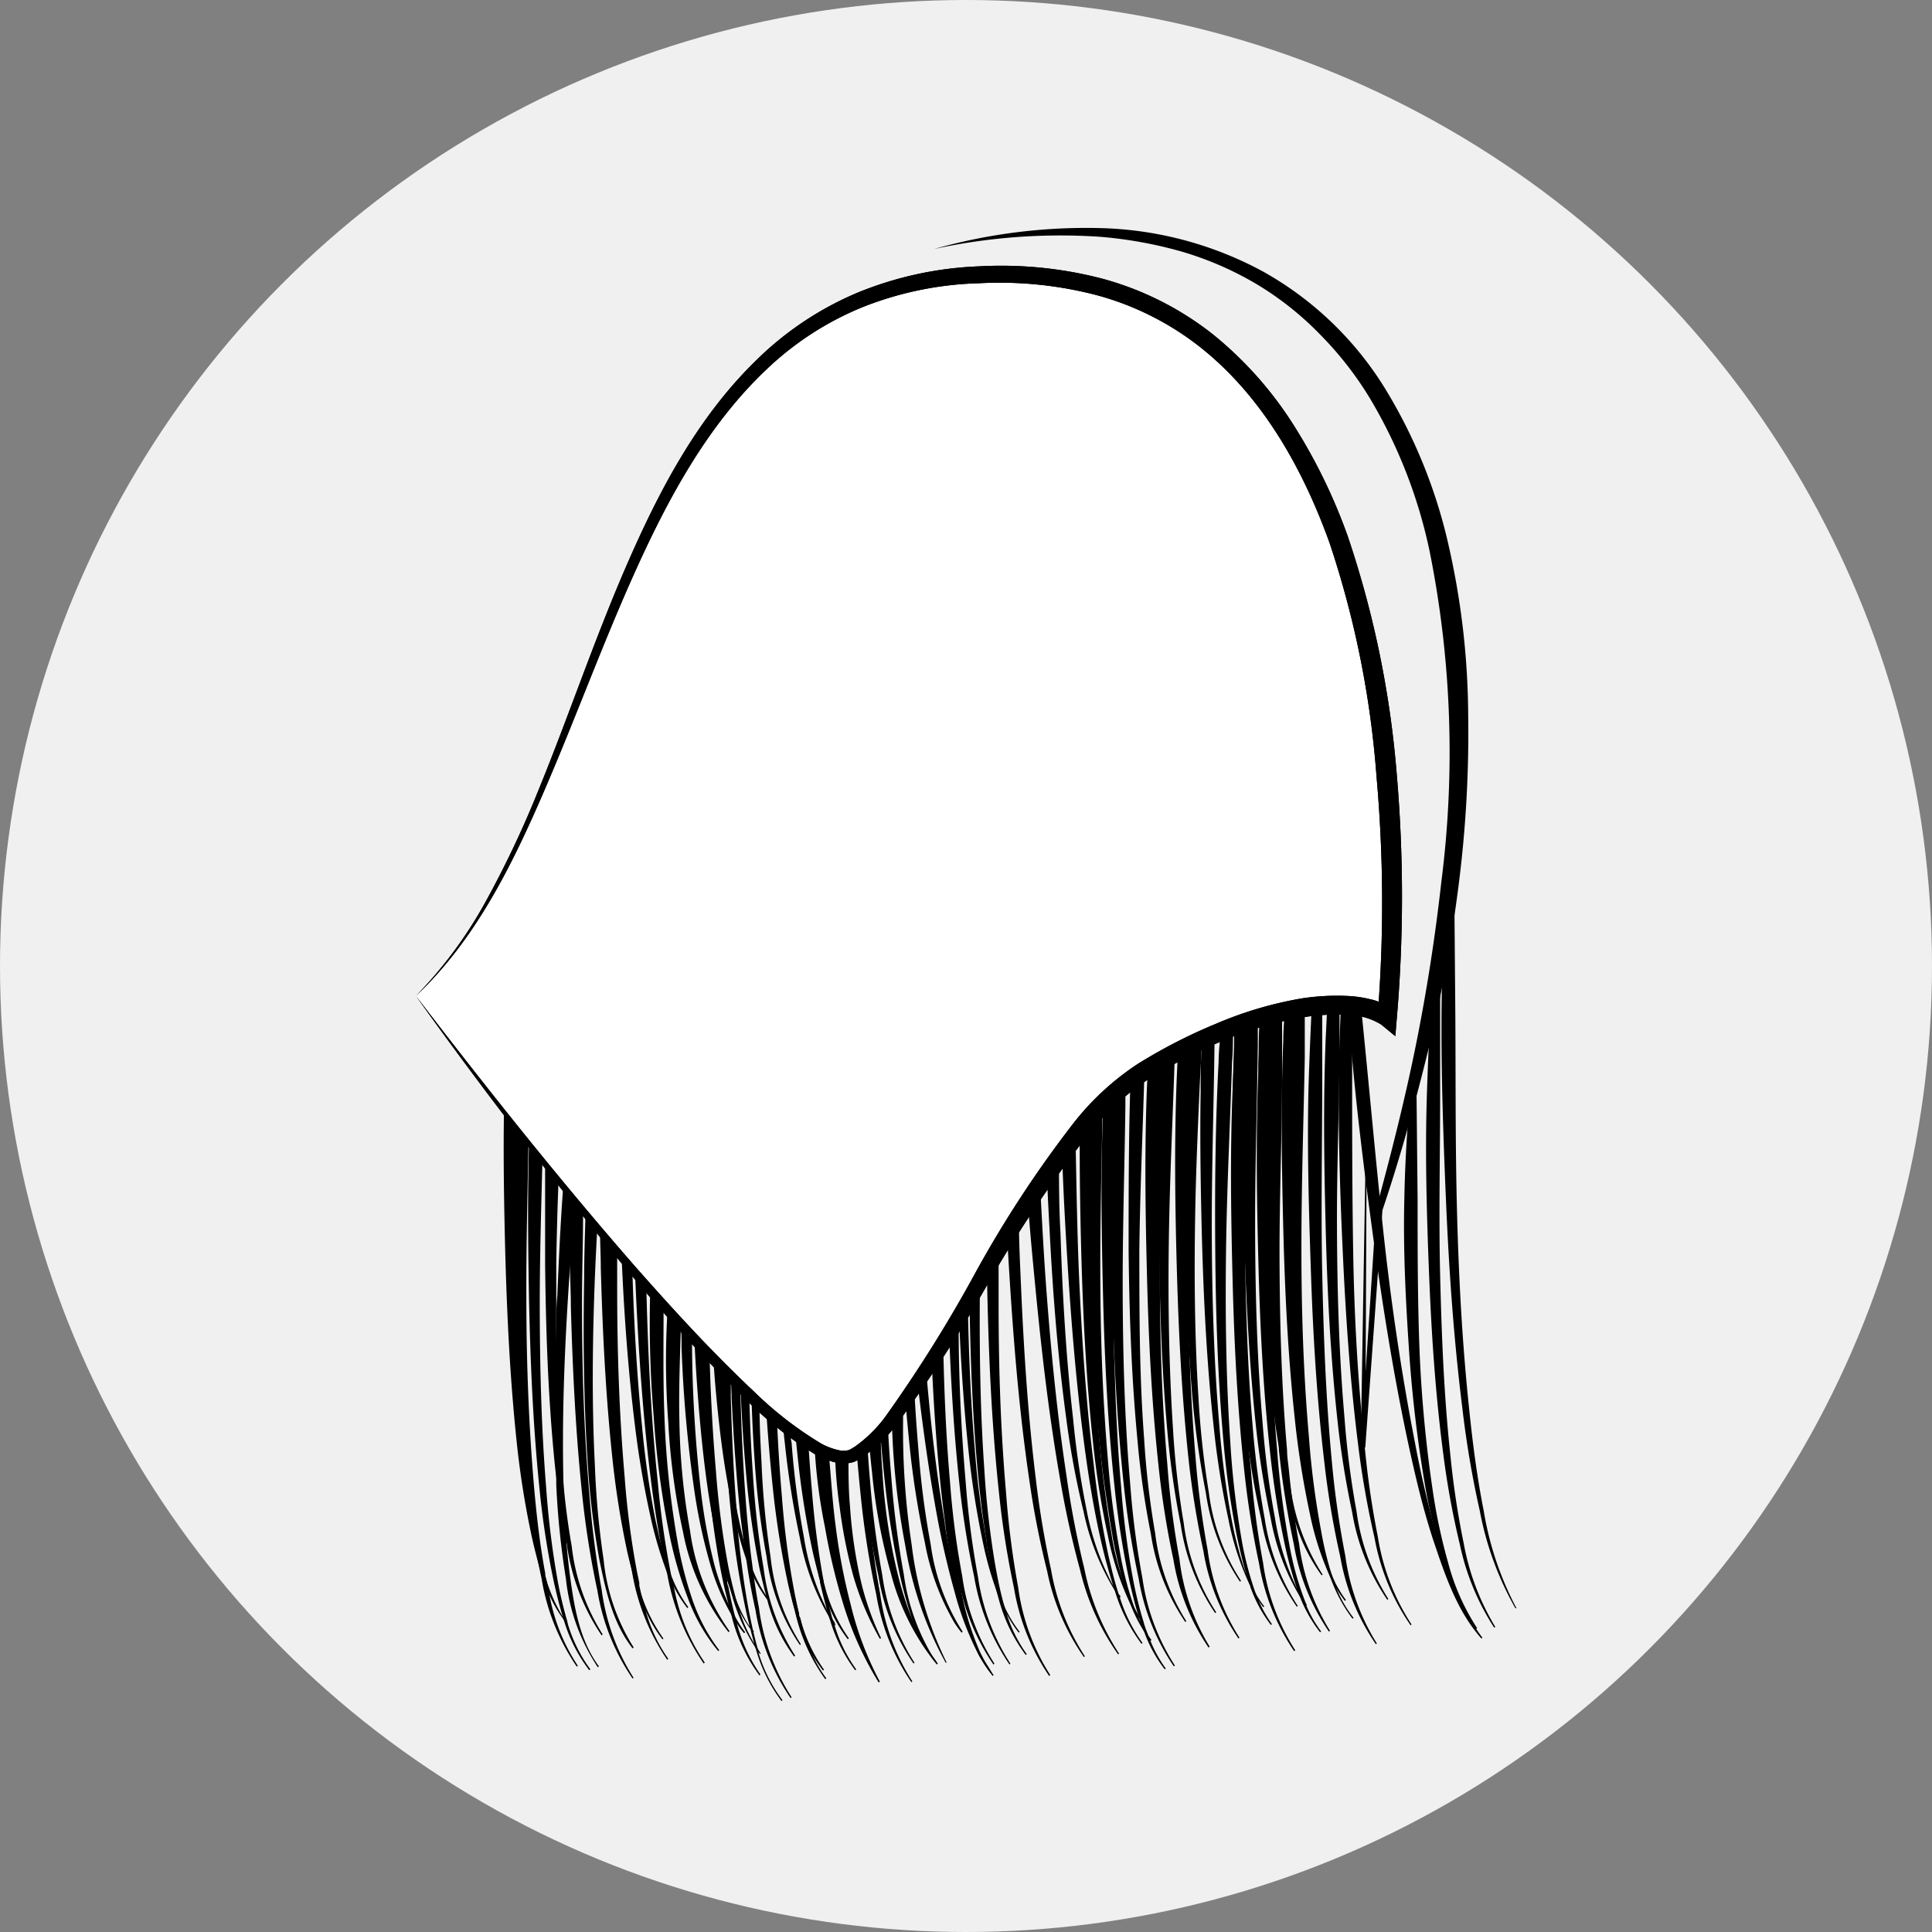 <svg viewBox="0 0 144 144" xmlns="http://www.w3.org/2000/svg" data-name="Layer 1" id="Layer_1"><rect x="0" y="0" width="144" height="144" fill="#808080" stroke="none"/><defs><style>.cls-1{fill:#f0f0f0;}.cls-2{fill:#fff;}</style></defs><circle r="72" cy="72" cx="72" class="cls-1"></circle><path d="M69.62,18.56A41.73,41.73,0,0,1,82,17a26.84,26.84,0,0,1,12.16,3.25A25,25,0,0,1,103.26,29,38.64,38.64,0,0,1,108,40.78a58.15,58.15,0,0,1,1.43,12.53,89.32,89.32,0,0,1-.7,12.56,111.42,111.42,0,0,1-2.26,12.33c-1,4.07-2.11,8.09-3.43,12v0l-1.28,17.68h-.34l.47-28-.13,28h-.34l1.15-17.69V90.1c1.09-4,2.11-8,2.94-12.1s1.46-8.17,1.92-12.28a76.05,76.05,0,0,0-.87-24.61,37.13,37.13,0,0,0-4.43-11.38,25.58,25.58,0,0,0-3.74-4.8,23.18,23.18,0,0,0-4.76-3.77A24.4,24.4,0,0,0,88,18.73,31.81,31.81,0,0,0,82,17.65,44.36,44.36,0,0,0,69.62,18.56Z"></path><path d="M110.49,122.06l-.07.07c-1.78-2-2.67-4.6-3.51-7.09s-1.44-5.1-2-7.69c-1.1-5.18-1.92-10.41-2.63-15.65-.56-4.16-1.09-8.32-1.47-12.5-.11-1.09-.2-2.18-.28-3.28,0-.32,0-.65-.07-1l.32,0a6.57,6.57,0,0,1,.66.09c0,.26,0,.52.08.78.53,5.25,1,10.51,1.56,15.76s1.32,10.47,2.32,15.65c.32,1.71.68,3.42,1.11,5.11.21.87.44,1.73.69,2.59a23,23,0,0,0,2.59,6.17c.06.1.14.2.21.3S110.32,121.85,110.49,122.06Z"></path><path d="M108.33,58.75l.13,15.44c.05,5.14,0,10.28.12,15.42s.38,10.28.92,15.38c.26,2.56.59,5.11,1.09,7.63a23.7,23.7,0,0,0,2.44,7.25l-.08,0a23.35,23.35,0,0,1-2.65-7.24c-.57-2.52-1-5.07-1.3-7.63-.64-5.12-1-10.27-1.22-15.41s-.4-10.31-.32-15.46.29-10.3.77-15.43Z"></path><path d="M105.55,78.5l.11,10.91c0,3.63,0,7.25.13,10.88a98,98,0,0,0,1,10.82,41.78,41.78,0,0,0,1.13,5.31,16.81,16.81,0,0,0,2.18,4.94l-.08.06a17.08,17.08,0,0,1-2.39-4.91,44.33,44.33,0,0,1-1.33-5.31A99.16,99.16,0,0,1,105,100.33c-.24-3.64-.42-7.28-.33-10.93a101.85,101.85,0,0,1,.79-10.9Z"></path><path d="M107.34,68.23l0,13.42c0,4.47-.11,8.94,0,13.41s.28,8.94.76,13.38a63.93,63.93,0,0,0,1,6.61,18.35,18.35,0,0,0,2.35,6.21l-.08.06a18.34,18.34,0,0,1-2.56-6.2,62.13,62.13,0,0,1-1.22-6.62c-.59-4.45-.89-8.93-1.07-13.41s-.31-9-.17-13.45.39-9,.92-13.42Z"></path><path d="M86.89,124.36l-.08.06a10.19,10.19,0,0,1-1.53-2.8c-.1-.24-.19-.48-.27-.73l-.09-.27h0c0-.13-.09-.26-.13-.39-.23-.77-.42-1.56-.6-2.34a66.59,66.59,0,0,1-1.11-7c-.51-4.7-.74-9.42-.86-14.14s-.19-9.45,0-14.16c0-.12,0-.23,0-.35.23-.24.46-.46.7-.67a3.71,3.71,0,0,1,.29-.27c0,.44,0,.87,0,1.31C83.16,87.31,83,92,83,96.72c0,1.77,0,3.53.08,5.3v0c.08,2.93.22,5.87.48,8.79a63.34,63.34,0,0,0,.91,7,29.89,29.89,0,0,0,.74,3,0,0,0,0,1,0,0,0,0,0,0,0,0,0,7.28,7.28,0,0,0,.32.93,2.05,2.05,0,0,0,.16.41A9.58,9.58,0,0,0,86.89,124.36Z"></path><path d="M99.13,121.55l-.08.06a16.3,16.3,0,0,1-2.62-6.54,66.37,66.37,0,0,1-1.11-7c0-.16,0-.33,0-.49-.25-2.34-.42-4.69-.55-7s-.2-4.4-.26-6.6c-.13-4.72-.19-9.45,0-14.16.06-1.38.13-2.77.21-4.15l.18-.05.07,0c.2,0,.4-.1.59-.13,0,1.46,0,2.91,0,4.37,0,4.71-.21,9.42-.19,14.12s.15,9.42.56,14.1c0,.51.09,1,.14,1.53.1,1,.22,2.09.38,3.12.1.78.23,1.56.38,2.34A16.16,16.16,0,0,0,99.13,121.55Z"></path><path d="M96.54,123l-.08.07a16.43,16.43,0,0,1-2.62-6.55,66.18,66.18,0,0,1-1.11-7c-.51-4.7-.74-9.42-.86-14.14s-.19-9.44,0-14.16c.07-1.58.15-3.17.24-4.75h0l.67-.24.13-.05q0,2.53-.06,5.07c0,3.25-.13,6.49-.18,9.73,0,1.46,0,2.93,0,4.39,0,4.06.12,8.12.41,12.16,0,.65.09,1.3.15,1.94a63,63,0,0,0,.91,7A16.1,16.1,0,0,0,96.54,123Z"></path><path d="M94.23,119.73l-.07.06a5.56,5.56,0,0,1-.41-.58,8,8,0,0,1-.55-.92s0,0,0-.05a21,21,0,0,1-1.64-5,63.88,63.88,0,0,1-1.11-7c-.51-4.69-.74-9.41-.87-14.13-.09-3.61-.15-7.22-.09-10.82,0-1.11,0-2.23.09-3.34,0-.16,0-.32,0-.48l0,0,.94-.42c0,.31,0,.63,0,.94-.06,4.71-.22,9.42-.2,14.12s.16,9.42.56,14.11a68,68,0,0,0,.91,7,29.21,29.21,0,0,0,.73,3,0,0,0,0,1,0,0,11.78,11.78,0,0,0,.9,2.24A7.93,7.93,0,0,0,94.23,119.73Z"></path><path d="M92.38,122.06l-.07.07a16.15,16.15,0,0,1-2.62-6.55,66.21,66.21,0,0,1-1.12-7c-.5-4.7-.73-9.42-.86-14.14s-.19-9.44,0-14.15l.09-1.94c.27-.15.53-.28.78-.4l.16-.08c0,.81,0,1.63,0,2.44-.06,4.71-.22,9.41-.2,14.12,0,1.62,0,3.23.07,4.85.08,3.09.23,6.18.49,9.25a67.8,67.8,0,0,0,.91,7A16,16,0,0,0,92.38,122.06Z"></path><path d="M90.16,122.73l-.08.07a16.35,16.35,0,0,1-2.62-6.55,66.18,66.18,0,0,1-1.11-7c-.51-4.7-.74-9.42-.86-14.14s-.19-9.44,0-14.16l.06-1.32,1-.57c0,.64,0,1.28,0,1.92,0,.81,0,1.63,0,2.44,0,.29,0,.58,0,.88,0,.76,0,1.53,0,2.29-.06,2.83-.11,5.67-.1,8.51,0,4.7.15,9.41.56,14.1a65.8,65.8,0,0,0,.9,7A16.11,16.11,0,0,0,90.16,122.73Z"></path><path d="M87.57,124.14l-.08.06a16.45,16.45,0,0,1-2.62-6.54,66.59,66.59,0,0,1-1.11-7c-.31-2.87-.52-5.74-.66-8.62v0c-.09-1.83-.15-3.67-.2-5.5-.13-4.72-.19-9.45,0-14.16,0-.27,0-.53,0-.8a3.71,3.71,0,0,1,.29-.27q.34-.3.69-.57c0,.55,0,1.11,0,1.66-.06,4.71-.22,9.42-.2,14.13s.15,9.41.56,14.1a63.34,63.34,0,0,0,.91,7A16.15,16.15,0,0,0,87.57,124.14Z"></path><path d="M85.26,120.91l-.07.07-.27-.36h0a.66.66,0,0,1-.12-.17,7.67,7.67,0,0,1-.65-1.11,22.08,22.08,0,0,1-1.58-4.9,63.7,63.7,0,0,1-1.11-7c-.51-4.7-.74-9.42-.87-14.14-.08-3-.13-6.07-.11-9.11l.59-.69.45-.52c-.06,3.44-.14,6.87-.13,10.31,0,4.7.16,9.41.56,14.1.14,1.67.33,3.34.58,5,.1.66.2,1.33.33,2a.13.13,0,0,0,0,.06,20.11,20.11,0,0,0,1.58,5.17c.11.21.22.42.34.63s.28.43.44.64Z"></path><path d="M83.41,123.25l-.07.06A18,18,0,0,1,80.5,117,69,69,0,0,1,79,110.17c-.8-4.58-1.34-9.19-1.79-13.82-.22-2.23-.43-4.47-.6-6.71.3-.47.6-.93.91-1.38.14,2.68.28,5.36.48,8,.35,4.61.8,9.22,1.5,13.8a68.17,68.17,0,0,0,1.31,6.81A18,18,0,0,0,83.41,123.25Z"></path><path d="M80.86,123.45l-.07.06a17,17,0,0,1-2.74-6.4,66,66,0,0,1-1.34-6.86c-.68-4.61-1.08-9.25-1.39-13.89-.09-1.42-.18-2.85-.26-4.27l.88-1.43c0,1.88.1,3.77.18,5.65.21,4.64.51,9.27,1.08,13.88A68.9,68.9,0,0,0,78.34,117,17.24,17.24,0,0,0,80.86,123.45Z"></path><path d="M78.28,124.85l-.08.07a16.29,16.29,0,0,1-2.62-6.55,66.18,66.18,0,0,1-1.11-7c-.51-4.7-.74-9.42-.86-14.14l-.06-2.61c.29-.5.58-1,.88-1.48,0,1.36,0,2.72,0,4.08,0,4.71.15,9.42.56,14.1a65.47,65.47,0,0,0,.9,7A16.11,16.11,0,0,0,78.28,124.85Z"></path><path d="M76,121.63l-.07.06a9,9,0,0,1-.81-1.23,9.44,9.44,0,0,1-.6-1.24,25.38,25.38,0,0,1-1.22-4.07,66.37,66.37,0,0,1-1.11-7c-.34-3.13-.55-6.28-.69-9.43,0-.17,0-.35,0-.52a0,0,0,0,1,0,0L72.13,97c.07,3.7.21,7.39.53,11.07a63.08,63.08,0,0,0,.89,6.86c0,.08,0,.15,0,.23a22.79,22.79,0,0,0,1.23,4.38A9.68,9.68,0,0,0,76,121.63Z"></path><path d="M74.12,124l-.07.07a16.26,16.26,0,0,1-2.63-6.54h0a66.18,66.18,0,0,1-1.11-7c-.33-3.08-.54-6.18-.69-9.27.16-.26.32-.52.49-.78a3.21,3.21,0,0,1,.19-.31c.07,3.45.21,6.89.51,10.31a62.72,62.72,0,0,0,.91,7A16,16,0,0,0,74.12,124Z"></path><path d="M68.16,123.93l-.07.06a16.11,16.11,0,0,1-2.62-6.54c-.19-.85-.36-1.71-.5-2.57-.26-1.47-.45-2.95-.62-4.43-.08-.77-.16-1.53-.23-2.3l.27-.18.26-.22c.06.88.12,1.77.2,2.65a68.52,68.52,0,0,0,.91,7A16.1,16.1,0,0,0,68.16,123.93Z"></path><path d="M65.58,125.34l-.09.06a25.46,25.46,0,0,1-2.55-5.56,46.91,46.91,0,0,1-1.45-6,41.35,41.35,0,0,1-.78-6.06,6.85,6.85,0,0,0,1.06.52c.17,1.8.27,3.61.51,5.41a45.78,45.78,0,0,0,1.14,5.94A24.25,24.25,0,0,0,65.58,125.34Z"></path><path d="M63.27,122.11l-.08.07a10.37,10.37,0,0,1-1.32-2.25,17.78,17.78,0,0,1-.87-2.58s0,0,0,0c-.16-.57-.3-1.14-.43-1.71a66.18,66.18,0,0,1-1.11-7l-.18-1.75.38.28.2.13c0,.43.06.86.1,1.29a63.34,63.34,0,0,0,.91,7c.17.85.36,1.72.59,2.57,0,0,0,0,0,0A11.9,11.9,0,0,0,63.27,122.11Z"></path><path d="M61.42,124.45l-.08.06a11.26,11.26,0,0,1-.69-1,14.46,14.46,0,0,1-1.4-3.43c-.2-.7-.37-1.4-.53-2.1a66.59,66.59,0,0,1-1.11-7c-.21-2-.37-3.9-.5-5.85l.14.11.51.45c.08,1.75.2,3.49.35,5.24a63.34,63.34,0,0,0,.91,7c.16.78.33,1.58.54,2.36,0,.1,0,.2.08.3A11.71,11.71,0,0,0,61.42,124.45Z"></path><path d="M49.81,123.64l-.08.07a16.35,16.35,0,0,1-2.62-6.55l-.06-.3a65.72,65.72,0,0,1-1-6.7c-.51-4.7-.74-9.42-.86-14.14,0-1.29-.06-2.58-.09-3.86l.54.64.36.43c0,.93,0,1.85,0,2.78,0,4.7.15,9.41.56,14.1a63.34,63.34,0,0,0,.91,7l.18.86c0,.07,0,.14,0,.2.13.63.29,1.27.48,1.89A11.37,11.37,0,0,0,49.81,123.64Z"></path><path d="M47.22,125.05l-.07.06a16.16,16.16,0,0,1-2.62-6.54,66.63,66.63,0,0,1-1.12-7c-.5-4.7-.73-9.42-.86-14.14,0-1.1-.06-2.2-.08-3.31,0-1.71,0-3.42,0-5.13q.2.26.42.51t.57.69c0,2.41-.09,4.82-.08,7.23,0,4.7.15,9.41.56,14.1a68.52,68.52,0,0,0,.91,7A16.15,16.15,0,0,0,47.22,125.05Z"></path><path d="M44.92,121.82l-.08.07a15.91,15.91,0,0,1-2.56-6.57c0-.22-.09-.43-.12-.65-.32-1.59-.55-3.19-.73-4.8-.06-.52-.11-1-.16-1.56-.44-4.71-.59-9.43-.64-14.15,0-2.46,0-4.93,0-7.39l1,1.18q-.12,3.1-.17,6.21c0,1.54,0,3.09,0,4.63,0,3.16.12,6.32.34,9.47.05.79.12,1.57.2,2.36v0c.14,1.55.34,3.08.61,4.61A15.64,15.64,0,0,0,44.92,121.82Z"></path><path d="M43.07,124.16l-.08.06a16.25,16.25,0,0,1-2.62-6.54c-.09-.42-.18-.85-.26-1.28-.37-1.89-.64-3.8-.85-5.72-.51-4.7-.74-9.42-.87-14.14-.11-4.22-.17-8.45,0-12.67l.22.29q.39.48.78,1c-.07,3.79-.17,7.58-.16,11.38,0,4.7.16,9.41.56,14.1.19,2.22.44,4.44.85,6.63,0,.12,0,.24.06.36l.21,1A14.13,14.13,0,0,0,43.07,124.16Z"></path><path d="M59.27,123.41l-.08.06a12.15,12.15,0,0,1-2-4.21c0-.1-.06-.2-.08-.3-.19-.68-.34-1.36-.49-2a66.1,66.1,0,0,1-1-7c-.2-2.19-.34-4.39-.43-6.58l.66.62q.06,3,.27,5.92a65.69,65.69,0,0,0,.8,7A15.59,15.59,0,0,0,59.27,123.41Z"></path><path d="M56.68,124.81l-.07.07a12.45,12.45,0,0,1-2.11-4.55c-.08-.27-.16-.55-.22-.82s-.2-.79-.29-1.18c-.4-1.79-.69-3.6-.92-5.42-.08-.53-.14-1-.2-1.58-.39-3.7-.62-7.42-.76-11.14l.08.08.25.28c.15.14.28.29.42.43.07,3.44.22,6.88.51,10.3.1,1.16.22,2.32.37,3.48,0,0,0,0,0,0,.1.81.21,1.61.36,2.41a5.58,5.58,0,0,0,.1.59c0,.16,0,.32.08.48.15.76.32,1.53.52,2.29l.12.44A11.82,11.82,0,0,0,56.68,124.81Z"></path><path d="M54.38,121.59l-.08.06a17.27,17.27,0,0,1-3.39-7.46,50.22,50.22,0,0,1-1.1-8.19,61.4,61.4,0,0,1-.06-8.25s0-.09,0-.13l1,1.06c-.06,2.43-.17,4.85-.11,7.29a50.07,50.07,0,0,0,.79,8.11A17.1,17.1,0,0,0,54.38,121.59Z"></path><path d="M52.53,123.92l-.08.07a17,17,0,0,1-2.7-6.57l-.06-.28c-.17-.71-.32-1.42-.45-2.14a.43.43,0,0,1,0,0c-.28-1.52-.51-3-.71-4.57-.6-4.72-.92-9.47-1.14-14.23l-.06-1.31.85,1c0,.1,0,.2,0,.3.12,4.74.34,9.48.84,14.19a66.52,66.52,0,0,0,1,7c0,.12.05.23.08.35s.1.47.16.7A14.53,14.53,0,0,0,52.53,123.92Z"></path><path d="M76.53,123.29l-.08.06a12.09,12.09,0,0,1-2-4.13c-.24-.82-.42-1.67-.61-2.5-.1-.51-.2-1-.29-1.53,0-.08,0-.15,0-.23-.3-1.77-.51-3.54-.68-5.33-.39-4.26-.55-8.53-.61-12.81.25-.44.52-.89.78-1.34-.05,4.71,0,9.42.33,14.11a66.79,66.79,0,0,0,.81,7.07c.18,1,.38,2,.64,2.91.08.3.18.6.27.89A10.36,10.36,0,0,0,76.53,123.29Z"></path><path d="M73.94,124.69l-.07.06h0a8.24,8.24,0,0,1-.74-1.11,3.62,3.62,0,0,1-.24-.43,21.94,21.94,0,0,1-1.64-5c-.33-1.49-.59-3-.79-4.49a.77.77,0,0,1,0-.15c-.12-.78-.21-1.57-.3-2.36-.35-3.22-.57-6.45-.71-9.68a3.45,3.45,0,0,0,.2-.32c.16-.26.32-.52.49-.78.06,3.59.21,7.17.52,10.73.17,2.12.41,4.23.79,6.32h0l.12.66a21,21,0,0,0,1.48,5c.07.15.15.29.22.43s.22.39.34.58a1.63,1.63,0,0,1,.11.17Z"></path><path d="M71.63,121.47l-.07.06-.41-.57,0,0A18,18,0,0,1,68.94,115a66.4,66.4,0,0,1-1.12-7c-.12-1.17-.23-2.35-.33-3.52h0a.64.64,0,0,0,.1-.13l.44-.63c.07,1.42.17,2.83.29,4.25a68,68,0,0,0,.91,7A16.14,16.14,0,0,0,71.63,121.47Z"></path><path d="M69.78,123.8l-.07.07A10.86,10.86,0,0,1,68,120.74s0,0,0,0a33.38,33.38,0,0,1-.94-3.39,66.21,66.21,0,0,1-1.12-7c-.11-1-.21-2.09-.3-3.14l0-.39s0,0,0,0c.17-.19.35-.39.53-.61.07,1.38.16,2.74.28,4.11a67.8,67.8,0,0,0,.91,7,16.13,16.13,0,0,0,2.37,6.49A.05.05,0,0,0,69.78,123.8Z"></path><path d="M105.21,121.08l-.07.06a16.57,16.57,0,0,1-2.69-6.52,66.19,66.19,0,0,1-1.23-7c-.59-4.69-.91-9.4-1.13-14.12s-.37-9.44-.28-14.16c0-1.48.08-3,.14-4.44a4.12,4.12,0,0,1,.51,0l.32,0q0,2.11,0,4.23v.17c0,4.71,0,9.41.08,14.12s.34,9.41.83,14.09a65.57,65.57,0,0,0,1,7A16.78,16.78,0,0,0,105.21,121.08Z"></path><path d="M102.62,122.49l-.07.06A16.52,16.52,0,0,1,99.89,116a64.09,64.09,0,0,1-1.18-7c-.56-4.7-.84-9.42-1-14.15s-.3-9.45-.17-14.18c.06-1.88.14-3.77.23-5.65l.78-.07c0,1.91,0,3.82,0,5.73,0,4.72-.1,9.44,0,14.15s.27,9.43.72,14.12a67.93,67.93,0,0,0,1,7A16.5,16.5,0,0,0,102.62,122.49Z"></path><path d="M100.32,119.26l-.08.06c-.13-.17-.25-.33-.37-.51a11.18,11.18,0,0,1-.7-1.21,22,22,0,0,1-1.55-4.82,66.59,66.59,0,0,1-1.11-7c-.51-4.7-.74-9.42-.86-14.14s-.19-9.45,0-14.16c0-.71.07-1.41.1-2.12l.65-.13.28,0,0,2.32c0,4.71-.21,9.42-.19,14.13s.15,9.41.56,14.1c.14,1.67.32,3.34.57,5,.1.66.2,1.32.33,2a.13.13,0,0,0,0,.06,20.06,20.06,0,0,0,1.59,5.16A9.09,9.09,0,0,0,100.32,119.26Z"></path><path d="M98.47,121.6l-.08.06A10.59,10.59,0,0,1,97,119.29l-.24-.59a29.74,29.74,0,0,1-1-3.58,66.37,66.37,0,0,1-1.11-7c-.51-4.69-.74-9.41-.86-14.13s-.19-9.45,0-14.16c0-.18,0-.37,0-.55.06-1.16.12-2.31.19-3.47l.66-.18.18-.05c0,1.42,0,2.85,0,4.27-.05,4.71-.21,9.42-.19,14.12,0,2.19,0,4.38.12,6.57q.07,2.41.24,4.83c.05.9.12,1.81.2,2.71a65.29,65.29,0,0,0,.9,7,22.68,22.68,0,0,0,1.29,4.54.09.09,0,0,0,0,.07A8.84,8.84,0,0,0,98.47,121.6Z"></path><path d="M85.16,122.46l-.08.06a12.72,12.72,0,0,1-2-4,5.25,5.25,0,0,1-.17-.52c-.2-.62-.37-1.25-.54-1.88-.58-2.27-1-4.58-1.34-6.89-.67-4.63-1.08-9.29-1.39-13.95-.2-3.11-.38-6.21-.48-9.32.33-.45.67-.9,1-1.32.07,3.54.12,7.07.27,10.59.21,4.66.52,9.31,1.09,13.93A66.86,66.86,0,0,0,82.63,116c.21.91.43,1.83.72,2.72,0,.11.07.21.11.32A11.73,11.73,0,0,0,85.16,122.46Z"></path><path d="M97.39,119.65h0l-.06,0q-.16-.21-.3-.42a17.19,17.19,0,0,1-2.33-6.12,66.59,66.59,0,0,1-1.11-7c-.27-2.56-.46-5.12-.6-7.68-.12-2.15-.2-4.31-.26-6.46l0-1.1c-.11-4.35-.15-8.72,0-13.06,0-.56,0-1.13.08-1.69l.13-.05.15,0,.66-.2c0,.67,0,1.34,0,2-.06,4.71-.22,9.42-.2,14.12s.15,9.42.56,14.11a65.31,65.31,0,0,0,.91,7,19.1,19.1,0,0,0,1.79,5.6,8.38,8.38,0,0,0,.57.89Z"></path><path d="M94.8,121.05l-.07.07a10.09,10.09,0,0,1-1.53-2.83s0,0,0-.05a19.09,19.09,0,0,1-.61-2,0,0,0,0,0,0,0c-.14-.57-.27-1.14-.39-1.7a64.15,64.15,0,0,1-1-7c-.43-4.73-.58-9.47-.62-14.21s0-9.48.25-14.22c0-.72.09-1.45.15-2.17a9.68,9.68,0,0,1,.92-.36c0,.86,0,1.72-.07,2.58-.15,4.72-.39,9.44-.45,14.17s0,9.46.32,14.17a64.08,64.08,0,0,0,.8,7,24.64,24.64,0,0,0,1,4c.08.24.18.48.28.72A9.6,9.6,0,0,0,94.8,121.05Z"></path><path d="M92.5,117.83l-.08.06a15.72,15.72,0,0,1-2.54-6.61,67,67,0,0,1-1-7.06c-.14-1.64-.25-3.29-.32-4.94-.16-3.09-.21-6.19-.22-9.29,0-4,0-8,.22-12l.16-.08c.29-.15.57-.28.84-.4l0,0c0,1.28-.11,2.56-.16,3.84-.13,2.9-.25,5.8-.31,8.71-.09,4.73-.06,9.46.24,14.18a66.16,66.16,0,0,0,.77,7A15.68,15.68,0,0,0,92.5,117.83Z"></path><path d="M90.65,120.17l-.08.06A15.84,15.84,0,0,1,88,113.62a64.65,64.65,0,0,1-1-7.05c-.43-4.74-.57-9.49-.61-14.23,0-1.92,0-3.83,0-5.75,0-.76,0-1.53,0-2.29,0-.3,0-.59,0-.88,0-1.48.09-3,.18-4.42.35-.21.69-.4,1-.57-.15,4.64-.38,9.27-.45,13.91s0,9.47.31,14.19a64,64,0,0,0,.8,7A15.71,15.71,0,0,0,90.65,120.17Z"></path><path d="M88.42,120.83l-.07.07a15.79,15.79,0,0,1-2.57-6.57,64,64,0,0,1-1-7c-.45-4.71-.61-9.43-.66-14.16,0-4.23,0-8.45.14-12.68q.33-.24.66-.45l.38-.23c-.12,4.46-.33,8.91-.38,13.36,0,4.71,0,9.42.36,14.11a63,63,0,0,0,.82,7A15.78,15.78,0,0,0,88.42,120.83Z"></path><path d="M85.83,122.24l-.07.06,0,0c-.16-.21-.31-.42-.45-.64a11.61,11.61,0,0,1-1.13-2.29,30.12,30.12,0,0,1-1-3.57c-.1-.44-.19-.89-.27-1.34a.13.13,0,0,1,0-.06c-.13-.66-.23-1.32-.33-2-.19-1.2-.36-2.41-.5-3.62-.51-4.7-.74-9.42-.87-14.14-.09-3.71-.16-7.42-.09-11.13l.45-.52.61-.63c-.06,4.09-.18,8.18-.17,12.27,0,4.7.16,9.41.56,14.1a68.52,68.52,0,0,0,.91,7,25,25,0,0,0,1,3.89,6.91,6.91,0,0,0,.35.85,3,3,0,0,0,.21.45,6.66,6.66,0,0,0,.56,1A2.94,2.94,0,0,0,85.83,122.24Z"></path><path d="M83.53,119l-.07.06h0a5.56,5.56,0,0,1-.41-.58,18.47,18.47,0,0,1-2.29-5.83,63.9,63.9,0,0,1-1.28-6.87c-.63-4.61-1-9.26-1.24-13.9-.08-1.47-.16-2.94-.21-4.41.3-.44.6-.86.9-1.28,0,1.89,0,3.77.11,5.66.15,4.63.41,9.27.94,13.87A66.09,66.09,0,0,0,81,112.6,19.44,19.44,0,0,0,82.87,118a6.17,6.17,0,0,0,.48.77C83.4,118.84,83.47,118.92,83.53,119Z"></path><path d="M103.48,119.18l-.08.06a16.3,16.3,0,0,1-2.62-6.54,66.59,66.59,0,0,1-1.11-7c-.51-4.7-.74-9.42-.86-14.14s-.19-9.44,0-14.16l.12-2.47c.32,0,.62,0,.91,0l0,2.5c0,4.71-.21,9.42-.19,14.13s.15,9.41.56,14.1a65.8,65.8,0,0,0,.9,7A16.17,16.17,0,0,0,103.48,119.18Z"></path><path d="M100.89,120.59l-.08.06a11.24,11.24,0,0,1-1.64-3.05,29.26,29.26,0,0,1-1-3.49c-.1-.44-.19-.89-.27-1.34a.13.13,0,0,1,0-.06c-.13-.66-.23-1.32-.33-2-.19-1.21-.36-2.42-.5-3.63-.51-4.69-.74-9.42-.86-14.13s-.19-9.45,0-14.16c0-1.19.11-2.39.17-3.58l.28,0,.59-.09c0,1.25,0,2.49,0,3.74C97.16,83.54,97,88.25,97,93s.15,9.42.56,14.11a62.85,62.85,0,0,0,.91,7,24.73,24.73,0,0,0,1,3.89,7.39,7.39,0,0,0,.36.88A9,9,0,0,0,100.89,120.59Z"></path><path d="M98.58,117.36l-.07.06a13,13,0,0,1-2.17-4.76c-.17-.59-.31-1.19-.45-1.78-.25-1.1-.45-2.2-.62-3.31-.12-.74-.23-1.47-.31-2.21-.07-.5-.13-1-.19-1.48-.5-4.7-.73-9.42-.86-14.14-.09-3.49-.15-7-.1-10.47,0-1.15,0-2.3.09-3.44l.1,0,.66-.18.18-.05.07,0v0c-.06,4.71-.22,9.42-.2,14.13s.16,9.41.56,14.1c.16,1.91.37,3.82.69,5.71.06.43.14.86.22,1.28A16.1,16.1,0,0,0,98.58,117.36Z"></path><path d="M96.73,119.7l-.07.06A16.16,16.16,0,0,1,94,113.22a56.33,56.33,0,0,1-1-5.74c-.06-.42-.11-.84-.16-1.26-.5-4.7-.73-9.42-.86-14.14s-.19-9.45,0-14.16c0-.5,0-1,.07-1.5l.67-.24.13-.05.15,0c0,.62,0,1.24,0,1.86-.06,4.71-.22,9.42-.2,14.13q0,3.21.12,6.42c.08,2.56.22,5.13.44,7.68a68.52,68.52,0,0,0,.91,7A16.15,16.15,0,0,0,96.73,119.7Z"></path><path d="M58.32,126.72l-.07.07a11.77,11.77,0,0,1-1.89-3.8h0l-.12-.4c-.11-.39-.22-.79-.31-1.18a2.46,2.46,0,0,1-.09-.34c-.07-.28-.14-.55-.2-.82a63.7,63.7,0,0,1-1.11-7c-.09-.84-.17-1.67-.24-2.51-.27-2.94-.43-5.89-.54-8.84l.06.06q.33.35.66.66l0,0,0,1.36a1.21,1.21,0,0,0,0,.19c.08,2.86.21,5.71.45,8.56v0l0,.41c0,.48.09,1,.13,1.45.19,1.86.43,3.71.78,5.54.2,1,.42,2,.72,3a.3.3,0,0,0,0,.1A11.19,11.19,0,0,0,58.32,126.72Z"></path><path d="M70.56,123.92l-.08,0a27.1,27.1,0,0,1-3-8.69,56.84,56.84,0,0,1-1-9.2c0-.09,0-.19,0-.28.28-.34.55-.7.83-1.09,0,.45,0,.91,0,1.36a56.77,56.77,0,0,0,.64,9.12A27.31,27.31,0,0,0,70.56,123.92Z"></path><path d="M68,125.32l-.07.06a16.16,16.16,0,0,1-2.62-6.54,66.4,66.4,0,0,1-1.12-7c-.12-1.16-.23-2.33-.33-3.49l.29-.19.27-.18c.07,1.27.16,2.55.27,3.82.09,1,.19,2.06.31,3.09.16,1.3.35,2.6.6,3.89A16.14,16.14,0,0,0,68,125.32Z"></path><path d="M65.67,122.1l-.09.05a21.56,21.56,0,0,1-2-4.76,36.92,36.92,0,0,1-1-5.09,34.42,34.42,0,0,1-.34-3.79,2.18,2.18,0,0,0,1,.06c0,1.22,0,2.44.11,3.66a35.69,35.69,0,0,0,.68,5A20.88,20.88,0,0,0,65.67,122.1Z"></path><path d="M63.82,124.43l-.08.06a11.89,11.89,0,0,1-1.87-3.73,4.42,4.42,0,0,1-.15-.48c-.23-.77-.42-1.56-.6-2.33,0-.2-.09-.4-.12-.6,0,0,0,0,0,0-.45-2.11-.75-4.26-1-6.39-.14-1.26-.25-2.53-.35-3.79l.2.13.4.27c.07,1.11.15,2.23.25,3.34a65.8,65.8,0,0,0,.9,7c0,.08,0,.17.05.25s0,0,0,0c.12.59.25,1.18.4,1.77.09.35.18.7.29,1a1.87,1.87,0,0,0,.07.22A10.86,10.86,0,0,0,63.82,124.43Z"></path><path d="M61.59,125.09l-.08.07a13.58,13.58,0,0,1-2.26-5.09c-.13-.49-.25-1-.36-1.46a66.18,66.18,0,0,1-1.11-7c-.23-2.12-.4-4.25-.53-6.38l.51.45.15.12q.12,2.9.37,5.76a63,63,0,0,0,.91,7c.11.57.23,1.15.37,1.72,0,.1,0,.2.08.3a14.92,14.92,0,0,0,1,2.93A9.1,9.1,0,0,0,61.59,125.09Z"></path><path d="M59,126.5l-.07.07A16.2,16.2,0,0,1,56.31,120c-.29-1.28-.52-2.57-.7-3.86-.09-.51-.16-1-.22-1.54s-.14-1.07-.2-1.6c-.31-2.94-.52-5.88-.66-8.83a1.21,1.21,0,0,1,0-.19l-.06-1.39,0,0,.7.7c.08,3.21.23,6.43.5,9.63.12,1.35.25,2.7.44,4a0,0,0,0,0,0,0c0,.2,0,.39.08.59.1.78.23,1.56.38,2.33A16.1,16.1,0,0,0,59,126.5Z"></path><path d="M56.7,123.27l0,0-.06,0c-.09-.11-.18-.23-.26-.35h0a14.33,14.33,0,0,1-2-4.71c-.1-.36-.18-.71-.26-1.07,0-.14-.07-.27-.1-.41a66.18,66.18,0,0,1-1.11-7c-.34-3.17-.56-6.34-.7-9.52l.25.28c.15.14.28.29.42.43l0,0c.08,2.91.23,5.81.48,8.71a65.47,65.47,0,0,0,.9,7c.14.71.3,1.43.49,2.14.1.42.22.83.35,1.24a12.16,12.16,0,0,0,1.1,2.47c.13.21.27.41.41.61Z"></path><path d="M75.31,124l-.07.06a16.32,16.32,0,0,1-2.63-6.54,66.37,66.37,0,0,1-1.11-7c-.4-3.71-.62-7.44-.76-11.16l.71-1.19a0,0,0,0,1,0,0c0,.18,0,.36,0,.55,0,3.93.19,7.87.53,11.79a65.31,65.31,0,0,0,.91,7A16.14,16.14,0,0,0,75.31,124Z"></path><path d="M74.06,124.85l-.08.06a.91.91,0,0,1-.11-.16,8.9,8.9,0,0,1-.75-1.1,3.62,3.62,0,0,1-.24-.43,22.91,22.91,0,0,1-1.7-4.46,65.87,65.87,0,0,1-1.49-6.62c-.53-3-.94-6-1.29-9l.63-1c.28,3.31.64,6.61,1.15,9.89.08.51.16,1,.25,1.52a.77.77,0,0,0,0,.15c.28,1.67.6,3.32,1,5A23.41,23.41,0,0,0,73,123.15c.07.15.15.29.22.43s.22.39.34.58a1.63,1.63,0,0,1,.11.17C73.81,124.51,73.93,124.68,74.06,124.85Z"></path><path d="M71.75,121.62l-.08.07a8.86,8.86,0,0,1-.52-.73l0,0a19.2,19.2,0,0,1-2.08-5.79,66.18,66.18,0,0,1-1.11-7c-.14-1.27-.25-2.55-.35-3.82l.44-.63.1-.15c.07,1.52.18,3,.31,4.55a63.34,63.34,0,0,0,.91,7A16.1,16.1,0,0,0,71.75,121.62Z"></path><path d="M69.9,124l-.08.06a17.79,17.79,0,0,1-3.41-6.76A42.65,42.65,0,0,1,65,109.77q-.12-1.06-.21-2.13a9.77,9.77,0,0,0,.86-.85s0,0,0,0c0,.14,0,.27,0,.41,0,.84.06,1.68.12,2.51a42.27,42.27,0,0,0,1.1,7.44A25.24,25.24,0,0,0,68,120.71s0,0,0,0a12.84,12.84,0,0,0,1.71,3,.05.05,0,0,0,0,0Z"></path><path d="M44,124.42l-.08.07A11.65,11.65,0,0,1,42,120.67a3.58,3.58,0,0,1-.11-.35c-.23-.78-.42-1.58-.6-2.37a63.26,63.26,0,0,1-1.08-7c-.48-4.69-.68-9.4-.78-14.11-.07-3.87-.11-7.74,0-11.62.33.42.67.84,1,1.27-.09,3.45-.19,6.9-.2,10.35,0,4.69.1,9.39.48,14.06a65,65,0,0,0,.87,7,29,29,0,0,0,.72,3,.07.07,0,0,0,0,.06A11,11,0,0,0,44,124.42Z"></path><path d="M56.2,121.61l-.08.06-.2-.27a9.48,9.48,0,0,1-.79-1.29,12.33,12.33,0,0,1-.77-1.84c-.06-.16-.11-.32-.16-.48-.28-.88-.5-1.78-.7-2.66s-.31-1.47-.43-2.22c-.29-1.58-.5-3.18-.68-4.78-.3-2.77-.5-5.55-.64-8.33l.36.39.08.08.25.28c.09,2.51.23,5,.44,7.53.19,2.24.45,4.47.86,6.68,0,0,0,0,0,0a2.74,2.74,0,0,0,0,.28,26.54,26.54,0,0,0,1,3.8,10.5,10.5,0,0,0,1,2.19A6.61,6.61,0,0,0,56.2,121.61Z"></path><path d="M53.61,123l-.08.06a13.46,13.46,0,0,1-2.28-4,29.48,29.48,0,0,1-1.3-4.42,66.47,66.47,0,0,1-1.23-9.11,82.78,82.78,0,0,1-.26-9.18c0-.07,0-.15,0-.22l1,1.11c0,2.75-.05,5.5.06,8.24a66.85,66.85,0,0,0,.92,9.06A29.11,29.11,0,0,0,51.53,119,13.49,13.49,0,0,0,53.61,123Z"></path><path d="M51.3,119.79l-.07.07a9.8,9.8,0,0,1-.94-1.46,12.09,12.09,0,0,1-.6-1.26,29.3,29.3,0,0,1-1.15-3.85,70.05,70.05,0,0,1-1.21-7c-.52-4.2-.82-8.41-1-12.63.27.32.54.63.8,1,.12,3.88.33,7.76.72,11.62a69.38,69.38,0,0,0,1,7c.13.57.25,1.15.4,1.72a.43.43,0,0,0,0,0,17.42,17.42,0,0,0,.89,2.7A10,10,0,0,0,51.3,119.79Z"></path><path d="M49.45,122.13l-.07.06a9.86,9.86,0,0,1-1.26-2.14,17.85,17.85,0,0,1-1.07-3.19c-.11-.41-.21-.81-.3-1.21a66.59,66.59,0,0,1-1.11-7c-.5-4.7-.73-9.42-.86-14.14,0-.92-.05-1.83-.06-2.75l.33.4.54.64c0,.57,0,1.13,0,1.7,0,4.7.15,9.41.56,14.1a65.83,65.83,0,0,0,.91,7c.16.79.33,1.59.54,2.37,0,.07,0,.14,0,.2A12.13,12.13,0,0,0,49.45,122.13Z"></path><path d="M47.23,122.79l-.08.07c-1.48-1.89-2-4.29-2.47-6.58a61.26,61.26,0,0,1-.86-7c-.32-4.71-.36-9.42-.28-14.13,0-1.56.06-3.12.1-4.68.29.36.58.71.88,1.06-.07,1.21-.13,2.43-.18,3.65-.18,4.68-.24,9.38,0,14.07a62.83,62.83,0,0,0,.65,7A15,15,0,0,0,47.23,122.79Z"></path><path d="M44.64,124.2l-.08.07a14.7,14.7,0,0,1-2.38-6.6,61.56,61.56,0,0,1-.72-7l0-.77c-.15-3.69-.13-7.39,0-11.08,0-.75,0-1.51.08-2.26.11-2.72.24-5.44.44-8.16.16.21.33.41.5.62s.27.34.42.51q-.21,2.31-.39,4.62c-.06.82-.12,1.63-.17,2.45-.29,4.68-.46,9.37-.34,14.05v0c0,1.34.09,2.68.2,4,.07,1,.17,2,.31,3C42.82,119.91,43.24,122.31,44.64,124.2Z"></path><path d="M42.33,121l-.07.07a2.26,2.26,0,0,1-.26-.37,9.7,9.7,0,0,1-1.13-2,17.22,17.22,0,0,1-.76-2.23c-.17-.64-.33-1.27-.47-1.91a66.21,66.21,0,0,1-1.12-7c-.5-4.7-.73-9.42-.86-14.14-.09-3.48-.15-7-.1-10.47l.79,1,.22.29c-.06,3.06-.12,6.12-.11,9.18,0,4.71.16,9.42.56,14.1a67.8,67.8,0,0,0,.91,7c.19.95.39,1.9.67,2.83a12.5,12.5,0,0,0,1.29,3.06c.13.2.26.41.41.6a0,0,0,0,1,0,0S42.33,121,42.33,121Z"></path><path d="M62.28,121.14l-.05,0,0,0c-.12-.15-.22-.3-.33-.45a18,18,0,0,1-2.29-6.1,66.18,66.18,0,0,1-1.11-7c-.06-.51-.11-1-.16-1.53.2.17.39.32.58.46,0,.34,0,.68.08,1a63.34,63.34,0,0,0,.91,7,18.37,18.37,0,0,0,1.84,5.68,6.2,6.2,0,0,0,.44.69Z"></path><path d="M59.69,122.55l-.07.06a15.12,15.12,0,0,1-2.48-6.56,59.15,59.15,0,0,1-.88-7c-.12-1.64-.2-3.28-.25-4.93.2.2.4.38.6.56,0,1.45.07,2.9.15,4.34a62.86,62.86,0,0,0,.67,7A15.12,15.12,0,0,0,59.69,122.55Z"></path><path d="M57.39,119.32l-.08.07-.1-.13a9.71,9.71,0,0,1-1-1.63,13.74,13.74,0,0,1-.61-1.47c-.18-.5-.33-1-.47-1.52s-.31-1.2-.45-1.8-.29-1.4-.41-2.11c-.3-1.62-.52-3.25-.7-4.89s-.3-3-.4-4.53l.56.58.06.06c.08,1.28.17,2.56.28,3.84a65.25,65.25,0,0,0,.9,7v0c.13.61.26,1.23.41,1.84a17.57,17.57,0,0,0,.74,2.4,0,0,0,0,0,0,0,10.56,10.56,0,0,0,1,1.92Z"></path><path d="M55.54,121.66l-.08.07a6.25,6.25,0,0,1-.54-.73,5.32,5.32,0,0,1-.42-.67A16.88,16.88,0,0,1,53,116.81a41.36,41.36,0,0,1-1.2-5.38,98.27,98.27,0,0,1-1-11c0-.57,0-1.15-.07-1.72.28.32.57.63.85.94,0,.25,0,.5,0,.76a101.91,101.91,0,0,0,.68,10.91,42.47,42.47,0,0,0,1,5.36,19.55,19.55,0,0,0,1,2.79,10.24,10.24,0,0,0,.52,1A8.82,8.82,0,0,0,55.54,121.66Z"></path><path d="M55.18,102.92c0,.14,0,.28,0,.43h0C55.19,103.2,55.19,103.06,55.18,102.92Z" class="cls-2"></path><path d="M31,74.23s27.1,37,32.61,34.23S76.66,85.24,84.89,80c9.27-5.87,16.65-5.77,18.46-4.21,0,0,5.47-53.27-26.68-55.3C59.7,19.45,52.3,30.27,46.78,43,41.85,54.29,38.42,67.12,31,74.23Z" class="cls-2"></path><path d="M31,74.23c5.25,6.85,10.62,13.61,16.29,20.11,2.85,3.23,5.76,6.42,8.89,9.36a27.14,27.14,0,0,0,5,3.88,5,5,0,0,0,1.38.52,1.63,1.63,0,0,0,.62,0,.73.73,0,0,0,.25-.1l.31-.19a10.17,10.17,0,0,0,2.2-2.15,104.06,104.06,0,0,0,6.82-10.9A85.46,85.46,0,0,1,79.9,83.86a20.1,20.1,0,0,1,4.87-4.54,39.39,39.39,0,0,1,5.83-3A28.33,28.33,0,0,1,97,74.42a17.16,17.16,0,0,1,3.37-.19,8.68,8.68,0,0,1,1.73.24,4.35,4.35,0,0,1,1.76.81l-1.18.47a106.41,106.41,0,0,0-.08-17.85,71.52,71.52,0,0,0-3.5-17.43c-2-5.56-5-10.89-9.56-14.53A21.52,21.52,0,0,0,81.75,22,28.68,28.68,0,0,0,73,21.11a25.38,25.38,0,0,0-8.58,1.73,22.87,22.87,0,0,0-7.35,4.75c-4.29,4.08-7.2,9.42-9.66,14.85s-4.51,11.1-6.9,16.62S35.4,70.08,31,74.23Zm0,0A32.41,32.41,0,0,0,36.31,67a75.18,75.18,0,0,0,3.83-8.12c2.27-5.55,4.17-11.25,6.58-16.78s5.27-11,9.67-15.27A24,24,0,0,1,64,21.78a26.54,26.54,0,0,1,9-1.93,29.89,29.89,0,0,1,9.12.91,23,23,0,0,1,8.23,4.12,27.78,27.78,0,0,1,6.11,6.87,41.35,41.35,0,0,1,4,8.24,73.77,73.77,0,0,1,3.65,17.78,106.45,106.45,0,0,1,0,18.12L104,77.23l-1.06-.87a5,5,0,0,0-2.64-.72,14.55,14.55,0,0,0-3.08.17,26.56,26.56,0,0,0-6,1.73,38.08,38.08,0,0,0-5.64,2.91,19.12,19.12,0,0,0-4.57,4.24A95.36,95.36,0,0,0,73.8,95.38a105.41,105.41,0,0,1-7.07,10.93,11.07,11.07,0,0,1-2.46,2.31l-.39.23a1.56,1.56,0,0,1-.5.18,2.47,2.47,0,0,1-1,0,6.09,6.09,0,0,1-1.64-.64,27.87,27.87,0,0,1-5.15-4.08,122.12,122.12,0,0,1-8.78-9.57C41.29,88.1,36,81.24,31,74.23Z"></path><path d="M31,74.23c5.25,6.85,10.62,13.61,16.29,20.11,2.85,3.23,5.76,6.42,8.89,9.36a27.14,27.14,0,0,0,5,3.88,5,5,0,0,0,1.38.52,1.63,1.63,0,0,0,.62,0,.73.73,0,0,0,.25-.1l.31-.19a10.17,10.17,0,0,0,2.2-2.15,104.06,104.06,0,0,0,6.82-10.9A85.46,85.46,0,0,1,79.9,83.86a20.1,20.1,0,0,1,4.87-4.54,39.39,39.39,0,0,1,5.83-3A28.33,28.33,0,0,1,97,74.42a17.16,17.16,0,0,1,3.37-.19,8.68,8.68,0,0,1,1.73.24,4.35,4.35,0,0,1,1.76.81l-1.18.47a106.41,106.41,0,0,0-.08-17.85,71.52,71.52,0,0,0-3.5-17.43c-2-5.56-5-10.89-9.56-14.53A21.52,21.52,0,0,0,81.75,22,28.68,28.68,0,0,0,73,21.11a25.38,25.38,0,0,0-8.58,1.73,22.87,22.87,0,0,0-7.35,4.75c-4.29,4.08-7.2,9.42-9.66,14.85s-4.51,11.1-6.9,16.62S35.4,70.08,31,74.23Zm0,0A32.41,32.41,0,0,0,36.31,67a75.18,75.18,0,0,0,3.83-8.12c2.27-5.55,4.17-11.25,6.58-16.78s5.27-11,9.67-15.27A24,24,0,0,1,64,21.78a26.54,26.54,0,0,1,9-1.93,29.89,29.89,0,0,1,9.12.91,23,23,0,0,1,8.23,4.12,27.78,27.78,0,0,1,6.11,6.87,41.35,41.35,0,0,1,4,8.24,73.77,73.77,0,0,1,3.65,17.78,106.45,106.45,0,0,1,0,18.12L104,77.23l-1.06-.87a5,5,0,0,0-2.64-.72,14.55,14.55,0,0,0-3.08.17,26.56,26.56,0,0,0-6,1.73,38.08,38.08,0,0,0-5.64,2.91,19.12,19.12,0,0,0-4.57,4.24A95.36,95.36,0,0,0,73.8,95.38a105.41,105.41,0,0,1-7.07,10.93,11.07,11.07,0,0,1-2.46,2.31l-.39.23a1.56,1.56,0,0,1-.5.18,2.47,2.47,0,0,1-1,0,6.09,6.09,0,0,1-1.64-.64,27.87,27.87,0,0,1-5.15-4.08,122.12,122.12,0,0,1-8.78-9.57C41.29,88.1,36,81.24,31,74.23Z"></path></svg>